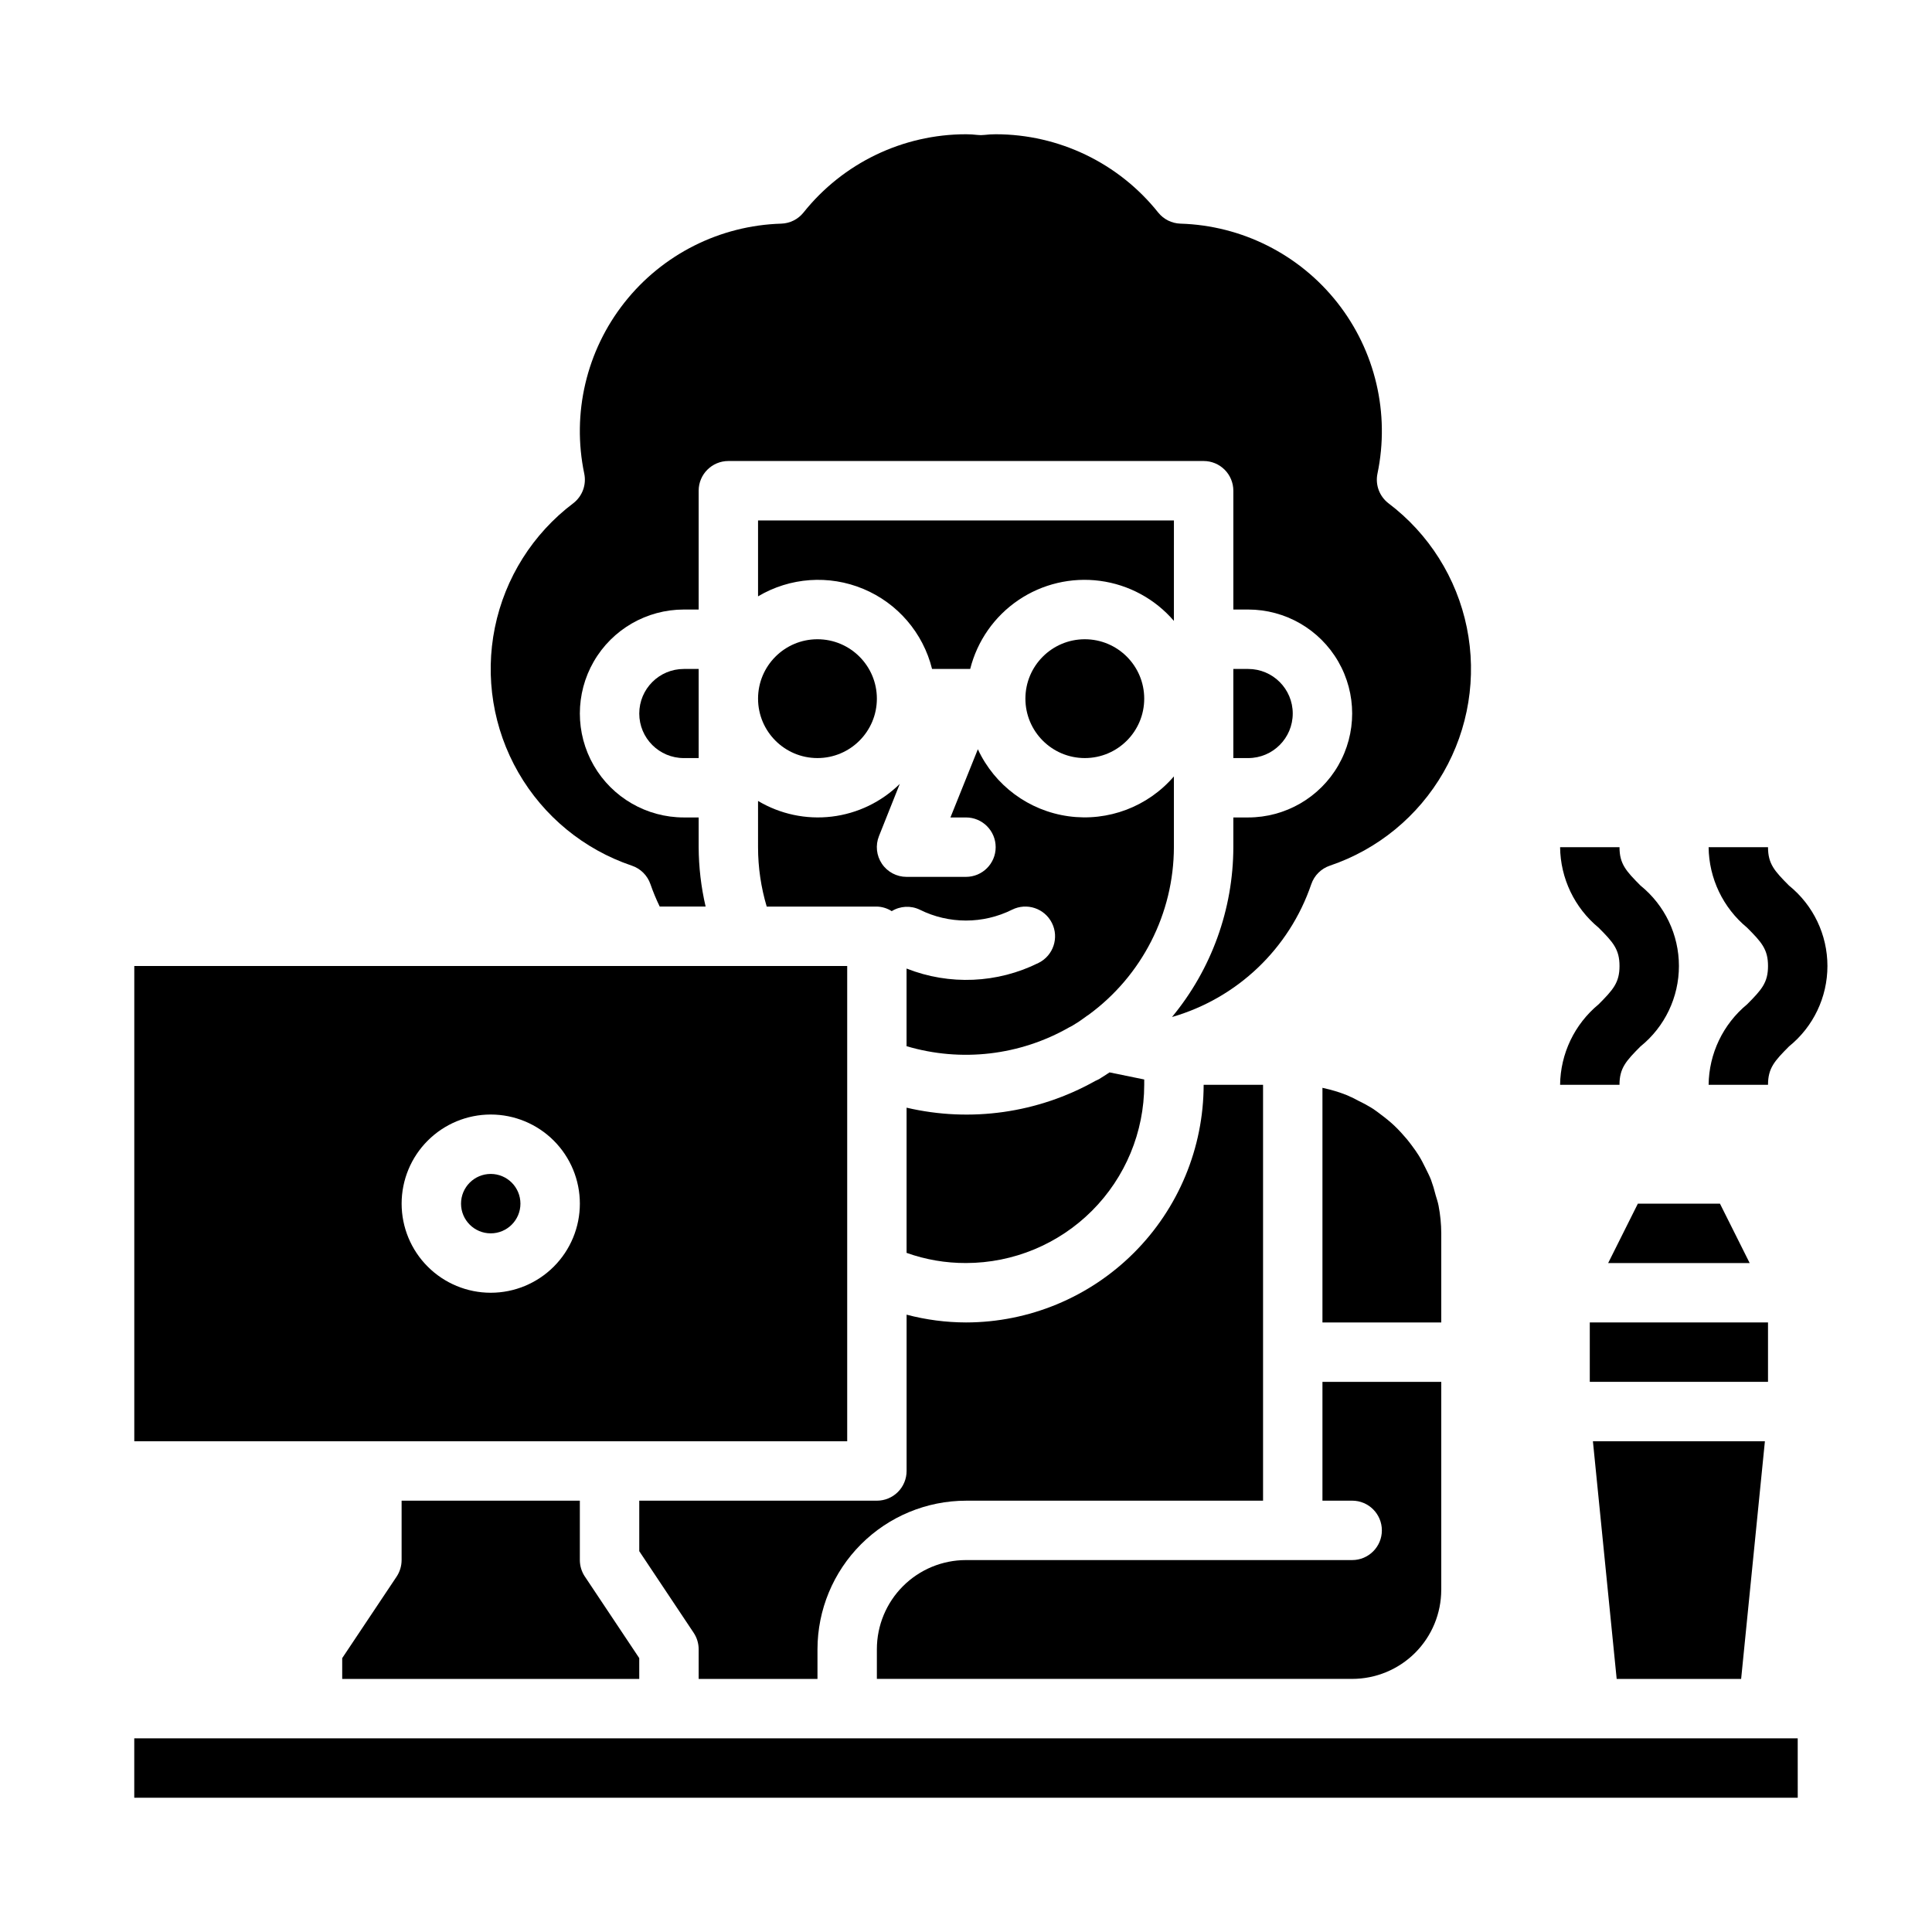<?xml version="1.0" encoding="UTF-8"?>
<!-- Uploaded to: SVG Repo, www.svgrepo.com, Generator: SVG Repo Mixer Tools -->
<svg fill="#000000" width="800px" height="800px" version="1.1" viewBox="144 144 512 512" xmlns="http://www.w3.org/2000/svg">
 <g>
  <path d="m557.44 431.49h15.742c0-4.426 1.707-6.297 5.566-10.18h0.004c6.438-5.203 10.18-13.035 10.18-21.309 0-8.277-3.742-16.109-10.18-21.312-3.859-3.879-5.566-5.754-5.566-10.176h-15.746c0.094 8.254 3.816 16.051 10.18 21.309 3.856 3.856 5.566 5.754 5.566 10.18s-1.707 6.297-5.566 10.18v-0.004c-6.363 5.262-10.086 13.055-10.18 21.312z"/>
  <path d="m596.8 431.49h15.742c0-4.426 1.707-6.297 5.566-10.18 6.438-5.203 10.18-13.035 10.18-21.309 0-8.277-3.742-16.109-10.18-21.312-3.859-3.879-5.566-5.754-5.566-10.176h-15.742c0.09 8.254 3.812 16.051 10.176 21.309 3.856 3.856 5.566 5.754 5.566 10.18s-1.707 6.297-5.566 10.18v-0.004c-6.363 5.262-10.086 13.055-10.176 21.312z"/>
  <path d="m455.1 281.92h-110.21v20.121c8.461-5.035 18.809-5.769 27.895-1.977 9.09 3.789 15.848 11.66 18.219 21.215h10.109c1.871-7.438 6.41-13.926 12.758-18.234 6.352-4.305 14.059-6.121 21.664-5.109 7.602 1.016 14.566 4.789 19.562 10.609z"/>
  <path d="m565.31 494.46h47.23v15.742h-47.23z"/>
  <path d="m447.23 329.15c0 8.695-7.047 15.746-15.742 15.746-8.695 0-15.746-7.051-15.746-15.746 0-8.691 7.051-15.742 15.746-15.742 8.695 0 15.742 7.051 15.742 15.742"/>
  <path d="m376.38 329.15c0 8.695-7.051 15.746-15.746 15.746-8.695 0-15.742-7.051-15.742-15.746 0-8.691 7.047-15.742 15.742-15.742 8.695 0 15.746 7.051 15.746 15.742"/>
  <path d="m360.64 588.93v-7.871c0.016-10.434 4.164-20.438 11.543-27.816 7.379-7.379 17.383-11.531 27.82-11.543h78.719v-110.21h-15.742c-0.02 16.695-6.66 32.703-18.469 44.508-11.805 11.809-27.812 18.449-44.508 18.465-5.316-0.012-10.605-0.703-15.746-2.062v41.426c0 2.086-0.828 4.09-2.305 5.566-1.477 1.477-3.481 2.305-5.566 2.305h-62.977v13.383l14.422 21.633c0.855 1.285 1.316 2.797 1.32 4.344v7.871z"/>
  <path d="m605.42 588.93 6.297-62.977h-45.578l6.297 62.977z"/>
  <path d="m311.45 373.41c2.32 0.785 4.141 2.606 4.93 4.922 0.699 2.019 1.52 3.996 2.453 5.918h12.164c-1.199-5.164-1.816-10.441-1.844-15.742v-7.875h-3.938 0.004c-9.844 0-18.941-5.25-23.863-13.773-4.918-8.527-4.918-19.027 0-27.555 4.922-8.523 14.02-13.773 23.863-13.773h3.934v-31.488c0-4.348 3.527-7.871 7.875-7.871h125.95c2.086 0 4.09 0.828 5.566 2.305 1.473 1.477 2.305 3.477 2.305 5.566v31.488h3.938-0.004c9.844 0 18.941 5.25 23.863 13.773 4.922 8.527 4.922 19.027 0 27.555-4.922 8.523-14.02 13.773-23.863 13.773h-3.934v7.875c-0.035 16.434-5.781 32.348-16.258 45.012 17.316-4.992 31.098-18.133 36.906-35.188 0.789-2.316 2.609-4.137 4.926-4.922 12.703-4.289 23.402-13.074 30.086-24.695 6.684-11.621 8.891-25.285 6.211-38.422s-10.062-24.844-20.766-32.922c-2.402-1.844-3.535-4.906-2.91-7.871 3.332-15.938-0.57-32.531-10.648-45.312-10.082-12.785-25.309-20.445-41.582-20.922-2.293-0.078-4.438-1.148-5.875-2.938-10.449-13.109-26.301-20.746-43.066-20.75-1.008 0-2.016 0.062-3.016 0.18-0.613 0.07-1.23 0.07-1.844 0-1-0.117-2.004-0.18-3.012-0.18-16.766 0.004-32.617 7.641-43.07 20.75-1.434 1.789-3.578 2.859-5.871 2.938-16.273 0.477-31.5 8.137-41.582 20.922-10.082 12.781-13.98 29.375-10.648 45.312 0.625 2.965-0.508 6.027-2.914 7.871-10.703 8.078-18.086 19.785-20.766 32.922-2.68 13.137-0.469 26.801 6.215 38.422 6.684 11.621 17.379 20.406 30.082 24.695z"/>
  <path d="m344.89 368.51c0 5.332 0.777 10.633 2.297 15.742h29.191c1.398 0.035 2.758 0.457 3.938 1.211 2.254-1.391 5.059-1.535 7.445-0.383 7.699 3.832 16.75 3.832 24.449 0 3.891-1.945 8.621-0.367 10.566 3.527 1.941 3.891 0.363 8.621-3.527 10.562-10.926 5.445-23.648 5.992-35 1.504v20.578c14.457 4.289 30.035 2.481 43.125-5.008 0.254-0.148 0.516-0.281 0.785-0.402 1.199-0.703 2.359-1.477 3.473-2.312 0.25-0.199 0.512-0.379 0.785-0.543 14.215-10.367 22.641-26.887 22.68-44.477v-18.754c-6.914 8.039-17.434 12.02-27.938 10.562-10.504-1.453-19.547-8.141-24.016-17.758l-7.266 18.074h4.117c4.348 0 7.871 3.527 7.871 7.875 0 4.348-3.523 7.871-7.871 7.871h-15.746c-2.613 0-5.059-1.293-6.523-3.457-1.465-2.168-1.762-4.918-0.789-7.344l5.512-13.832c-4.883 4.797-11.215 7.844-18.012 8.66-6.793 0.816-13.668-0.645-19.547-4.148z"/>
  <path d="m578.05 462.98-7.871 15.742h37.504l-7.875-15.742z"/>
  <path d="m281.92 462.98c0 4.348-3.523 7.871-7.871 7.871s-7.871-3.523-7.871-7.871c0-4.348 3.523-7.875 7.871-7.875s7.871 3.527 7.871 7.875"/>
  <path d="m305.54 525.95h62.977v-125.95h-188.93v125.95zm-31.488-86.59c6.262 0 12.27 2.488 16.699 6.918 4.43 4.426 6.918 10.434 6.918 16.699 0 6.262-2.488 12.27-6.918 16.695-4.43 4.43-10.438 6.918-16.699 6.918-6.266 0-12.27-2.488-16.699-6.918-4.43-4.426-6.918-10.434-6.918-16.695 0-6.266 2.488-12.273 6.918-16.699 4.43-4.43 10.434-6.918 16.699-6.918z"/>
  <path d="m250.43 541.7v15.742c-0.004 1.555-0.461 3.074-1.32 4.371l-14.422 21.609v5.508h78.719v-5.512l-14.422-21.633v0.004c-0.855-1.289-1.316-2.801-1.32-4.348v-15.742z"/>
  <path d="m612.54 604.67h-432.96v15.742h440.84l-0.008-15.742z"/>
  <path d="m434.5 430.35-0.25 0.109v0.004c-15.195 8.523-33.031 11.051-49.996 7.082v38.48c5.055 1.801 10.379 2.711 15.746 2.691 12.52-0.012 24.527-4.992 33.383-13.848 8.855-8.855 13.836-20.863 13.848-33.383v-1.41l-9.195-1.883c-0.691 0.449-1.371 0.938-2.086 1.348-0.449 0.324-0.934 0.598-1.449 0.809z"/>
  <path d="m525.95 470.85c-0.012-2.457-0.25-4.91-0.715-7.32-0.18-0.977-0.512-1.898-0.789-2.852h0.004c-0.332-1.355-0.738-2.695-1.215-4.008-0.418-1.07-0.945-2.078-1.449-3.102-0.504-1.023-1.117-2.25-1.785-3.32-0.566-0.922-1.203-1.793-1.852-2.668-0.855-1.164-1.777-2.277-2.762-3.34-0.621-0.668-1.242-1.332-1.906-1.953-1.102-1.027-2.266-1.988-3.484-2.879-0.684-0.52-1.363-1.055-2.086-1.527l-0.598-0.379h-0.004c-1.09-0.66-2.215-1.266-3.367-1.809-0.715-0.355-1.402-0.789-2.148-1.062-0.277-0.117-0.535-0.262-0.789-0.371-2.039-0.816-4.148-1.457-6.297-1.914l-0.246-0.07v62.188h31.488z"/>
  <path d="m486.59 333.09c0-6.519-5.285-11.809-11.809-11.809h-3.934v23.617h3.938-0.004c6.523 0 11.809-5.285 11.809-11.809z"/>
  <path d="m525.95 565.31v-55.105h-31.488v31.488h7.875c4.348 0 7.871 3.523 7.871 7.871s-3.523 7.871-7.871 7.871h-102.34c-6.266 0-12.273 2.488-16.699 6.918-4.43 4.43-6.918 10.438-6.918 16.699v7.871h125.95c6.262 0 12.27-2.488 16.699-6.914 4.426-4.43 6.914-10.438 6.914-16.699z"/>
  <path d="m313.41 333.09c0 6.523 5.285 11.809 11.809 11.809h3.934v-23.617h-3.938 0.004c-6.523 0-11.809 5.289-11.809 11.809z"/>
 </g>
</svg>